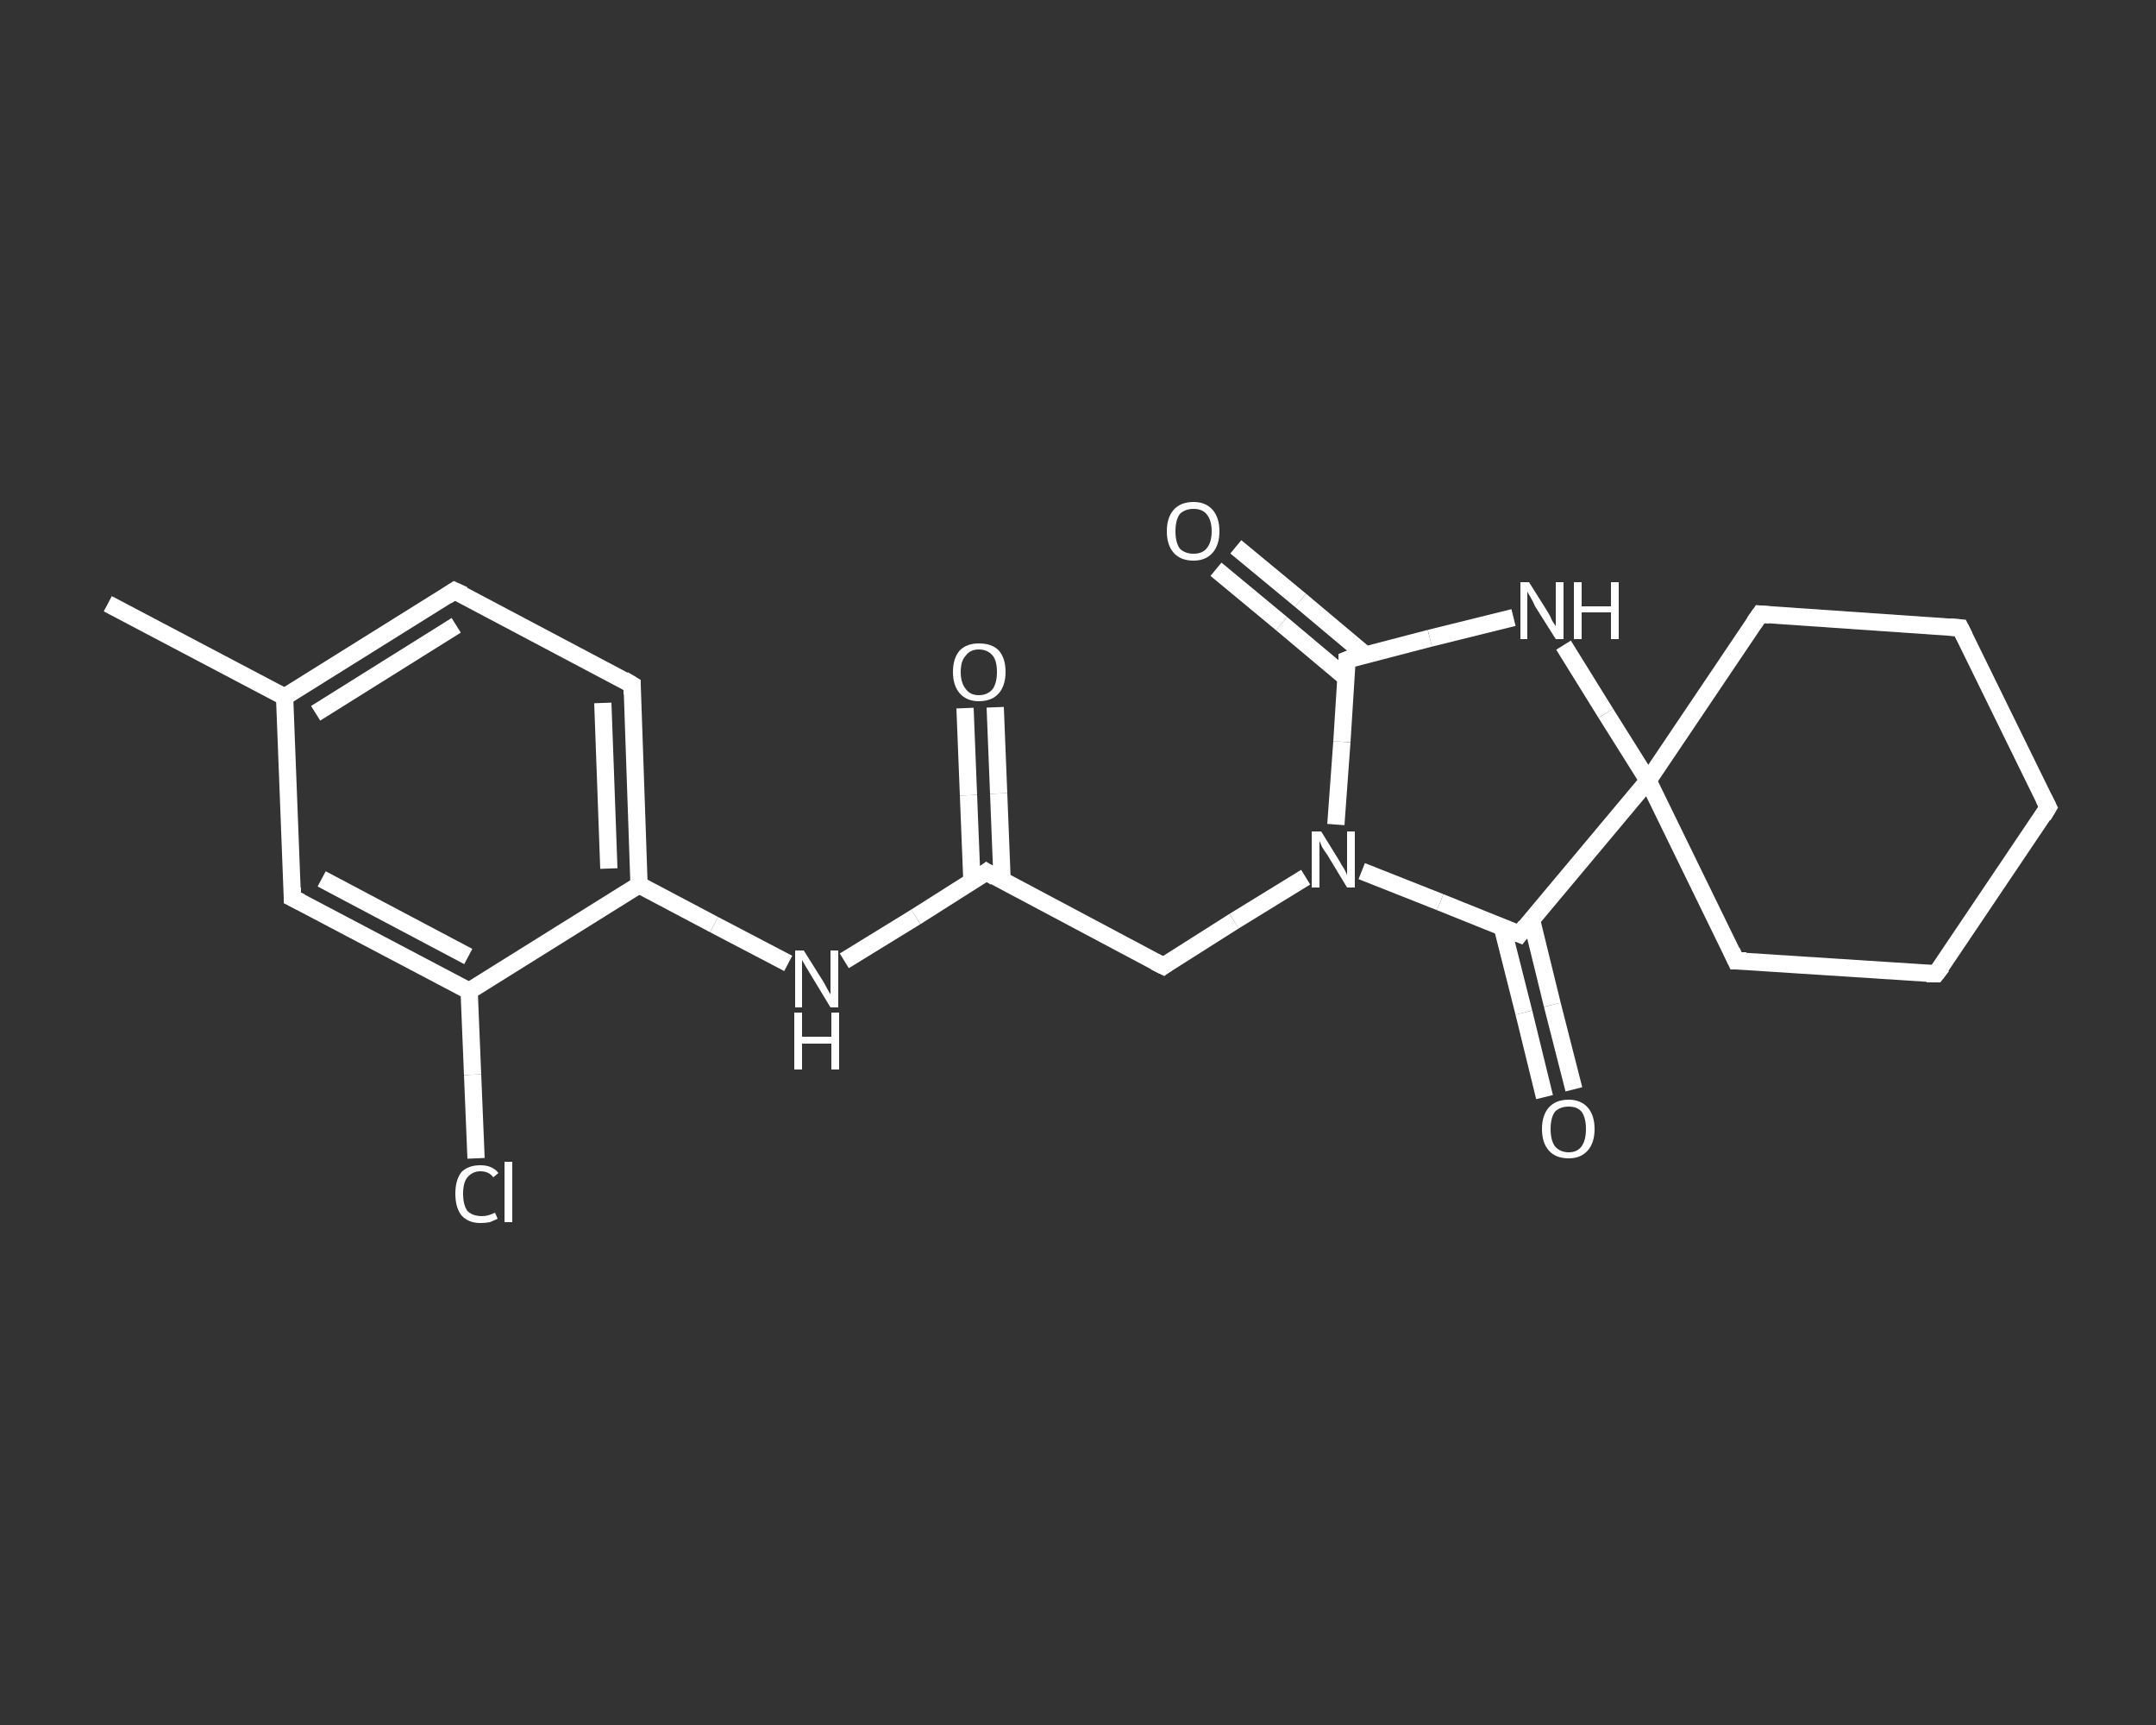 <?xml version='1.0' encoding='iso-8859-1'?>
<svg version='1.1' baseProfile='full'
              xmlns='http://www.w3.org/2000/svg'
                      xmlns:rdkit='http://www.rdkit.org/xml'
                      xmlns:xlink='http://www.w3.org/1999/xlink'
                  xml:space='preserve'
width='250px' height='200px' viewBox='0 0 250 200'>
<rect x="0" y="0" width="250" height="200" fill="#333333" stroke="none"/>
<!-- END OF HEADER -->
<rect style='opacity:1.0;fill:transparent;stroke:none' width='250.0' height='200.0' x='0.0' y='0.0'> </rect>
<path class='bond-0 atom-0 atom-1' d='M 12.5,70.0 L 33.0,80.8' style='fill:none;fill-rule:evenodd;stroke:#FFFFFF;stroke-width:2.0px;stroke-linecap:butt;stroke-linejoin:miter;stroke-opacity:1' />
<path class='bond-1 atom-1 atom-2' d='M 33.0,80.8 L 52.7,68.5' style='fill:none;fill-rule:evenodd;stroke:#FFFFFF;stroke-width:2.0px;stroke-linecap:butt;stroke-linejoin:miter;stroke-opacity:1' />
<path class='bond-1 atom-1 atom-2' d='M 36.6,82.7 L 52.9,72.5' style='fill:none;fill-rule:evenodd;stroke:#FFFFFF;stroke-width:2.0px;stroke-linecap:butt;stroke-linejoin:miter;stroke-opacity:1' />
<path class='bond-2 atom-2 atom-3' d='M 52.7,68.5 L 73.3,79.4' style='fill:none;fill-rule:evenodd;stroke:#FFFFFF;stroke-width:2.0px;stroke-linecap:butt;stroke-linejoin:miter;stroke-opacity:1' />
<path class='bond-3 atom-3 atom-4' d='M 73.3,79.4 L 74.1,102.6' style='fill:none;fill-rule:evenodd;stroke:#FFFFFF;stroke-width:2.0px;stroke-linecap:butt;stroke-linejoin:miter;stroke-opacity:1' />
<path class='bond-3 atom-3 atom-4' d='M 69.9,81.5 L 70.6,100.7' style='fill:none;fill-rule:evenodd;stroke:#FFFFFF;stroke-width:2.0px;stroke-linecap:butt;stroke-linejoin:miter;stroke-opacity:1' />
<path class='bond-4 atom-4 atom-5' d='M 74.1,102.6 L 82.8,107.2' style='fill:none;fill-rule:evenodd;stroke:#FFFFFF;stroke-width:2.0px;stroke-linecap:butt;stroke-linejoin:miter;stroke-opacity:1' />
<path class='bond-4 atom-4 atom-5' d='M 82.8,107.2 L 91.4,111.7' style='fill:none;fill-rule:evenodd;stroke:#FFFFFF;stroke-width:2.0px;stroke-linecap:butt;stroke-linejoin:miter;stroke-opacity:1' />
<path class='bond-5 atom-5 atom-6' d='M 97.9,111.4 L 106.2,106.3' style='fill:none;fill-rule:evenodd;stroke:#FFFFFF;stroke-width:2.0px;stroke-linecap:butt;stroke-linejoin:miter;stroke-opacity:1' />
<path class='bond-5 atom-5 atom-6' d='M 106.2,106.3 L 114.4,101.1' style='fill:none;fill-rule:evenodd;stroke:#FFFFFF;stroke-width:2.0px;stroke-linecap:butt;stroke-linejoin:miter;stroke-opacity:1' />
<path class='bond-6 atom-6 atom-7' d='M 116.2,102.1 L 115.8,92.0' style='fill:none;fill-rule:evenodd;stroke:#FFFFFF;stroke-width:2.0px;stroke-linecap:butt;stroke-linejoin:miter;stroke-opacity:1' />
<path class='bond-6 atom-6 atom-7' d='M 115.8,92.0 L 115.4,82.0' style='fill:none;fill-rule:evenodd;stroke:#FFFFFF;stroke-width:2.0px;stroke-linecap:butt;stroke-linejoin:miter;stroke-opacity:1' />
<path class='bond-6 atom-6 atom-7' d='M 112.7,102.2 L 112.3,92.2' style='fill:none;fill-rule:evenodd;stroke:#FFFFFF;stroke-width:2.0px;stroke-linecap:butt;stroke-linejoin:miter;stroke-opacity:1' />
<path class='bond-6 atom-6 atom-7' d='M 112.3,92.2 L 111.9,82.1' style='fill:none;fill-rule:evenodd;stroke:#FFFFFF;stroke-width:2.0px;stroke-linecap:butt;stroke-linejoin:miter;stroke-opacity:1' />
<path class='bond-7 atom-6 atom-8' d='M 114.4,101.1 L 134.9,112.0' style='fill:none;fill-rule:evenodd;stroke:#FFFFFF;stroke-width:2.0px;stroke-linecap:butt;stroke-linejoin:miter;stroke-opacity:1' />
<path class='bond-8 atom-8 atom-9' d='M 134.9,112.0 L 143.1,106.8' style='fill:none;fill-rule:evenodd;stroke:#FFFFFF;stroke-width:2.0px;stroke-linecap:butt;stroke-linejoin:miter;stroke-opacity:1' />
<path class='bond-8 atom-8 atom-9' d='M 143.1,106.8 L 151.4,101.7' style='fill:none;fill-rule:evenodd;stroke:#FFFFFF;stroke-width:2.0px;stroke-linecap:butt;stroke-linejoin:miter;stroke-opacity:1' />
<path class='bond-9 atom-9 atom-10' d='M 154.9,95.6 L 155.6,86.0' style='fill:none;fill-rule:evenodd;stroke:#FFFFFF;stroke-width:2.0px;stroke-linecap:butt;stroke-linejoin:miter;stroke-opacity:1' />
<path class='bond-9 atom-9 atom-10' d='M 155.6,86.0 L 156.2,76.5' style='fill:none;fill-rule:evenodd;stroke:#FFFFFF;stroke-width:2.0px;stroke-linecap:butt;stroke-linejoin:miter;stroke-opacity:1' />
<path class='bond-10 atom-10 atom-11' d='M 158.3,75.9 L 150.8,69.6' style='fill:none;fill-rule:evenodd;stroke:#FFFFFF;stroke-width:2.0px;stroke-linecap:butt;stroke-linejoin:miter;stroke-opacity:1' />
<path class='bond-10 atom-10 atom-11' d='M 150.8,69.6 L 143.3,63.4' style='fill:none;fill-rule:evenodd;stroke:#FFFFFF;stroke-width:2.0px;stroke-linecap:butt;stroke-linejoin:miter;stroke-opacity:1' />
<path class='bond-10 atom-10 atom-11' d='M 156.1,78.6 L 148.6,72.3' style='fill:none;fill-rule:evenodd;stroke:#FFFFFF;stroke-width:2.0px;stroke-linecap:butt;stroke-linejoin:miter;stroke-opacity:1' />
<path class='bond-10 atom-10 atom-11' d='M 148.6,72.3 L 141.0,66.0' style='fill:none;fill-rule:evenodd;stroke:#FFFFFF;stroke-width:2.0px;stroke-linecap:butt;stroke-linejoin:miter;stroke-opacity:1' />
<path class='bond-11 atom-10 atom-12' d='M 156.2,76.5 L 165.8,74.0' style='fill:none;fill-rule:evenodd;stroke:#FFFFFF;stroke-width:2.0px;stroke-linecap:butt;stroke-linejoin:miter;stroke-opacity:1' />
<path class='bond-11 atom-10 atom-12' d='M 165.8,74.0 L 175.5,71.6' style='fill:none;fill-rule:evenodd;stroke:#FFFFFF;stroke-width:2.0px;stroke-linecap:butt;stroke-linejoin:miter;stroke-opacity:1' />
<path class='bond-12 atom-12 atom-13' d='M 181.3,74.8 L 186.2,82.7' style='fill:none;fill-rule:evenodd;stroke:#FFFFFF;stroke-width:2.0px;stroke-linecap:butt;stroke-linejoin:miter;stroke-opacity:1' />
<path class='bond-12 atom-12 atom-13' d='M 186.2,82.7 L 191.1,90.5' style='fill:none;fill-rule:evenodd;stroke:#FFFFFF;stroke-width:2.0px;stroke-linecap:butt;stroke-linejoin:miter;stroke-opacity:1' />
<path class='bond-13 atom-13 atom-14' d='M 191.1,90.5 L 201.3,111.4' style='fill:none;fill-rule:evenodd;stroke:#FFFFFF;stroke-width:2.0px;stroke-linecap:butt;stroke-linejoin:miter;stroke-opacity:1' />
<path class='bond-14 atom-14 atom-15' d='M 201.3,111.4 L 224.5,112.9' style='fill:none;fill-rule:evenodd;stroke:#FFFFFF;stroke-width:2.0px;stroke-linecap:butt;stroke-linejoin:miter;stroke-opacity:1' />
<path class='bond-15 atom-15 atom-16' d='M 224.5,112.9 L 237.5,93.6' style='fill:none;fill-rule:evenodd;stroke:#FFFFFF;stroke-width:2.0px;stroke-linecap:butt;stroke-linejoin:miter;stroke-opacity:1' />
<path class='bond-16 atom-16 atom-17' d='M 237.5,93.6 L 227.3,72.8' style='fill:none;fill-rule:evenodd;stroke:#FFFFFF;stroke-width:2.0px;stroke-linecap:butt;stroke-linejoin:miter;stroke-opacity:1' />
<path class='bond-17 atom-17 atom-18' d='M 227.3,72.8 L 204.1,71.2' style='fill:none;fill-rule:evenodd;stroke:#FFFFFF;stroke-width:2.0px;stroke-linecap:butt;stroke-linejoin:miter;stroke-opacity:1' />
<path class='bond-18 atom-13 atom-19' d='M 191.1,90.5 L 176.2,108.3' style='fill:none;fill-rule:evenodd;stroke:#FFFFFF;stroke-width:2.0px;stroke-linecap:butt;stroke-linejoin:miter;stroke-opacity:1' />
<path class='bond-19 atom-19 atom-20' d='M 174.2,107.5 L 176.7,117.4' style='fill:none;fill-rule:evenodd;stroke:#FFFFFF;stroke-width:2.0px;stroke-linecap:butt;stroke-linejoin:miter;stroke-opacity:1' />
<path class='bond-19 atom-19 atom-20' d='M 176.7,117.4 L 179.1,127.2' style='fill:none;fill-rule:evenodd;stroke:#FFFFFF;stroke-width:2.0px;stroke-linecap:butt;stroke-linejoin:miter;stroke-opacity:1' />
<path class='bond-19 atom-19 atom-20' d='M 177.6,106.7 L 180.0,116.5' style='fill:none;fill-rule:evenodd;stroke:#FFFFFF;stroke-width:2.0px;stroke-linecap:butt;stroke-linejoin:miter;stroke-opacity:1' />
<path class='bond-19 atom-19 atom-20' d='M 180.0,116.5 L 182.5,126.3' style='fill:none;fill-rule:evenodd;stroke:#FFFFFF;stroke-width:2.0px;stroke-linecap:butt;stroke-linejoin:miter;stroke-opacity:1' />
<path class='bond-20 atom-4 atom-21' d='M 74.1,102.6 L 54.4,114.9' style='fill:none;fill-rule:evenodd;stroke:#FFFFFF;stroke-width:2.0px;stroke-linecap:butt;stroke-linejoin:miter;stroke-opacity:1' />
<path class='bond-21 atom-21 atom-22' d='M 54.4,114.9 L 54.8,124.6' style='fill:none;fill-rule:evenodd;stroke:#FFFFFF;stroke-width:2.0px;stroke-linecap:butt;stroke-linejoin:miter;stroke-opacity:1' />
<path class='bond-21 atom-21 atom-22' d='M 54.8,124.6 L 55.2,134.3' style='fill:none;fill-rule:evenodd;stroke:#FFFFFF;stroke-width:2.0px;stroke-linecap:butt;stroke-linejoin:miter;stroke-opacity:1' />
<path class='bond-22 atom-21 atom-23' d='M 54.4,114.9 L 33.9,104.1' style='fill:none;fill-rule:evenodd;stroke:#FFFFFF;stroke-width:2.0px;stroke-linecap:butt;stroke-linejoin:miter;stroke-opacity:1' />
<path class='bond-22 atom-21 atom-23' d='M 54.3,110.9 L 37.3,101.9' style='fill:none;fill-rule:evenodd;stroke:#FFFFFF;stroke-width:2.0px;stroke-linecap:butt;stroke-linejoin:miter;stroke-opacity:1' />
<path class='bond-23 atom-23 atom-1' d='M 33.9,104.1 L 33.0,80.8' style='fill:none;fill-rule:evenodd;stroke:#FFFFFF;stroke-width:2.0px;stroke-linecap:butt;stroke-linejoin:miter;stroke-opacity:1' />
<path class='bond-24 atom-19 atom-9' d='M 176.2,108.3 L 167.0,104.6' style='fill:none;fill-rule:evenodd;stroke:#FFFFFF;stroke-width:2.0px;stroke-linecap:butt;stroke-linejoin:miter;stroke-opacity:1' />
<path class='bond-24 atom-19 atom-9' d='M 167.0,104.6 L 157.9,101.0' style='fill:none;fill-rule:evenodd;stroke:#FFFFFF;stroke-width:2.0px;stroke-linecap:butt;stroke-linejoin:miter;stroke-opacity:1' />
<path class='bond-25 atom-18 atom-13' d='M 204.1,71.2 L 191.1,90.5' style='fill:none;fill-rule:evenodd;stroke:#FFFFFF;stroke-width:2.0px;stroke-linecap:butt;stroke-linejoin:miter;stroke-opacity:1' />
<path d='M 51.8,69.1 L 52.7,68.5 L 53.8,69.0' style='fill:none;stroke:#FFFFFF;stroke-width:2.0px;stroke-linecap:butt;stroke-linejoin:miter;stroke-opacity:1;' />
<path d='M 72.3,78.8 L 73.3,79.4 L 73.3,80.5' style='fill:none;stroke:#FFFFFF;stroke-width:2.0px;stroke-linecap:butt;stroke-linejoin:miter;stroke-opacity:1;' />
<path d='M 114.0,101.4 L 114.4,101.1 L 115.4,101.7' style='fill:none;stroke:#FFFFFF;stroke-width:2.0px;stroke-linecap:butt;stroke-linejoin:miter;stroke-opacity:1;' />
<path d='M 133.9,111.5 L 134.9,112.0 L 135.3,111.7' style='fill:none;stroke:#FFFFFF;stroke-width:2.0px;stroke-linecap:butt;stroke-linejoin:miter;stroke-opacity:1;' />
<path d='M 156.2,76.9 L 156.2,76.5 L 156.7,76.3' style='fill:none;stroke:#FFFFFF;stroke-width:2.0px;stroke-linecap:butt;stroke-linejoin:miter;stroke-opacity:1;' />
<path d='M 200.8,110.3 L 201.3,111.4 L 202.5,111.4' style='fill:none;stroke:#FFFFFF;stroke-width:2.0px;stroke-linecap:butt;stroke-linejoin:miter;stroke-opacity:1;' />
<path d='M 223.4,112.9 L 224.5,112.9 L 225.2,112.0' style='fill:none;stroke:#FFFFFF;stroke-width:2.0px;stroke-linecap:butt;stroke-linejoin:miter;stroke-opacity:1;' />
<path d='M 236.9,94.6 L 237.5,93.6 L 237.0,92.6' style='fill:none;stroke:#FFFFFF;stroke-width:2.0px;stroke-linecap:butt;stroke-linejoin:miter;stroke-opacity:1;' />
<path d='M 227.8,73.8 L 227.3,72.8 L 226.1,72.7' style='fill:none;stroke:#FFFFFF;stroke-width:2.0px;stroke-linecap:butt;stroke-linejoin:miter;stroke-opacity:1;' />
<path d='M 205.2,71.3 L 204.1,71.2 L 203.4,72.2' style='fill:none;stroke:#FFFFFF;stroke-width:2.0px;stroke-linecap:butt;stroke-linejoin:miter;stroke-opacity:1;' />
<path d='M 176.9,107.4 L 176.2,108.3 L 175.7,108.1' style='fill:none;stroke:#FFFFFF;stroke-width:2.0px;stroke-linecap:butt;stroke-linejoin:miter;stroke-opacity:1;' />
<path d='M 34.9,104.6 L 33.9,104.1 L 33.9,102.9' style='fill:none;stroke:#FFFFFF;stroke-width:2.0px;stroke-linecap:butt;stroke-linejoin:miter;stroke-opacity:1;' />
<path class='atom-5' d='M 93.2 110.2
L 95.4 113.7
Q 95.6 114.0, 95.9 114.6
Q 96.3 115.3, 96.3 115.3
L 96.3 110.2
L 97.2 110.2
L 97.2 116.8
L 96.3 116.8
L 94.0 113.0
Q 93.7 112.5, 93.4 112.0
Q 93.1 111.5, 93.0 111.3
L 93.0 116.8
L 92.2 116.8
L 92.2 110.2
L 93.2 110.2
' fill='#FFFFFF'/>
<path class='atom-5' d='M 92.1 117.4
L 93.0 117.4
L 93.0 120.2
L 96.4 120.2
L 96.4 117.4
L 97.3 117.4
L 97.3 124.0
L 96.4 124.0
L 96.4 121.0
L 93.0 121.0
L 93.0 124.0
L 92.1 124.0
L 92.1 117.4
' fill='#FFFFFF'/>
<path class='atom-7' d='M 110.5 77.9
Q 110.5 76.3, 111.3 75.4
Q 112.1 74.6, 113.5 74.6
Q 115.0 74.6, 115.8 75.4
Q 116.6 76.3, 116.6 77.9
Q 116.6 79.5, 115.8 80.4
Q 115.0 81.3, 113.5 81.3
Q 112.1 81.3, 111.3 80.4
Q 110.5 79.5, 110.5 77.9
M 113.5 80.6
Q 114.5 80.6, 115.1 79.9
Q 115.6 79.2, 115.6 77.9
Q 115.6 76.6, 115.1 76.0
Q 114.5 75.3, 113.5 75.3
Q 112.5 75.3, 112.0 76.0
Q 111.4 76.6, 111.4 77.9
Q 111.4 79.2, 112.0 79.9
Q 112.5 80.6, 113.5 80.6
' fill='#FFFFFF'/>
<path class='atom-9' d='M 153.2 96.4
L 155.3 99.8
Q 155.5 100.2, 155.9 100.8
Q 156.2 101.4, 156.2 101.5
L 156.2 96.4
L 157.1 96.4
L 157.1 102.9
L 156.2 102.9
L 153.9 99.1
Q 153.6 98.7, 153.3 98.2
Q 153.1 97.7, 153.0 97.5
L 153.0 102.9
L 152.1 102.9
L 152.1 96.4
L 153.2 96.4
' fill='#FFFFFF'/>
<path class='atom-11' d='M 135.3 61.6
Q 135.3 60.0, 136.1 59.1
Q 136.9 58.2, 138.4 58.2
Q 139.8 58.2, 140.6 59.1
Q 141.4 60.0, 141.4 61.6
Q 141.4 63.2, 140.6 64.1
Q 139.8 65.0, 138.4 65.0
Q 136.9 65.0, 136.1 64.1
Q 135.3 63.2, 135.3 61.6
M 138.4 64.2
Q 139.4 64.2, 139.9 63.6
Q 140.5 62.9, 140.5 61.6
Q 140.5 60.3, 139.9 59.6
Q 139.4 59.0, 138.4 59.0
Q 137.4 59.0, 136.8 59.6
Q 136.3 60.3, 136.3 61.6
Q 136.3 62.9, 136.8 63.6
Q 137.4 64.2, 138.4 64.2
' fill='#FFFFFF'/>
<path class='atom-12' d='M 177.3 67.5
L 179.5 71.0
Q 179.7 71.3, 180.0 72.0
Q 180.4 72.6, 180.4 72.6
L 180.4 67.5
L 181.3 67.5
L 181.3 74.1
L 180.4 74.1
L 178.0 70.3
Q 177.8 69.8, 177.5 69.3
Q 177.2 68.8, 177.1 68.6
L 177.1 74.1
L 176.3 74.1
L 176.3 67.5
L 177.3 67.5
' fill='#FFFFFF'/>
<path class='atom-12' d='M 182.5 67.5
L 183.4 67.5
L 183.4 70.3
L 186.8 70.3
L 186.8 67.5
L 187.7 67.5
L 187.7 74.1
L 186.8 74.1
L 186.8 71.0
L 183.4 71.0
L 183.4 74.1
L 182.5 74.1
L 182.5 67.5
' fill='#FFFFFF'/>
<path class='atom-20' d='M 178.8 130.9
Q 178.8 129.3, 179.6 128.4
Q 180.4 127.5, 181.9 127.5
Q 183.3 127.5, 184.1 128.4
Q 184.9 129.3, 184.9 130.9
Q 184.9 132.5, 184.1 133.4
Q 183.3 134.3, 181.9 134.3
Q 180.4 134.3, 179.6 133.4
Q 178.8 132.5, 178.8 130.9
M 181.9 133.6
Q 182.9 133.6, 183.4 132.9
Q 183.9 132.2, 183.9 130.9
Q 183.9 129.6, 183.4 128.9
Q 182.9 128.3, 181.9 128.3
Q 180.9 128.3, 180.3 128.9
Q 179.8 129.6, 179.8 130.9
Q 179.8 132.2, 180.3 132.9
Q 180.9 133.6, 181.9 133.6
' fill='#FFFFFF'/>
<path class='atom-22' d='M 52.8 138.4
Q 52.8 136.8, 53.5 135.9
Q 54.3 135.1, 55.7 135.1
Q 57.1 135.1, 57.8 136.0
L 57.2 136.5
Q 56.7 135.8, 55.7 135.8
Q 54.8 135.8, 54.2 136.5
Q 53.7 137.1, 53.7 138.4
Q 53.7 139.7, 54.2 140.4
Q 54.8 141.0, 55.9 141.0
Q 56.6 141.0, 57.4 140.6
L 57.7 141.3
Q 57.3 141.5, 56.8 141.7
Q 56.3 141.8, 55.7 141.8
Q 54.3 141.8, 53.5 140.9
Q 52.8 140.0, 52.8 138.4
' fill='#FFFFFF'/>
<path class='atom-22' d='M 58.5 134.7
L 59.4 134.7
L 59.4 141.7
L 58.5 141.7
L 58.5 134.7
' fill='#FFFFFF'/>
</svg>

